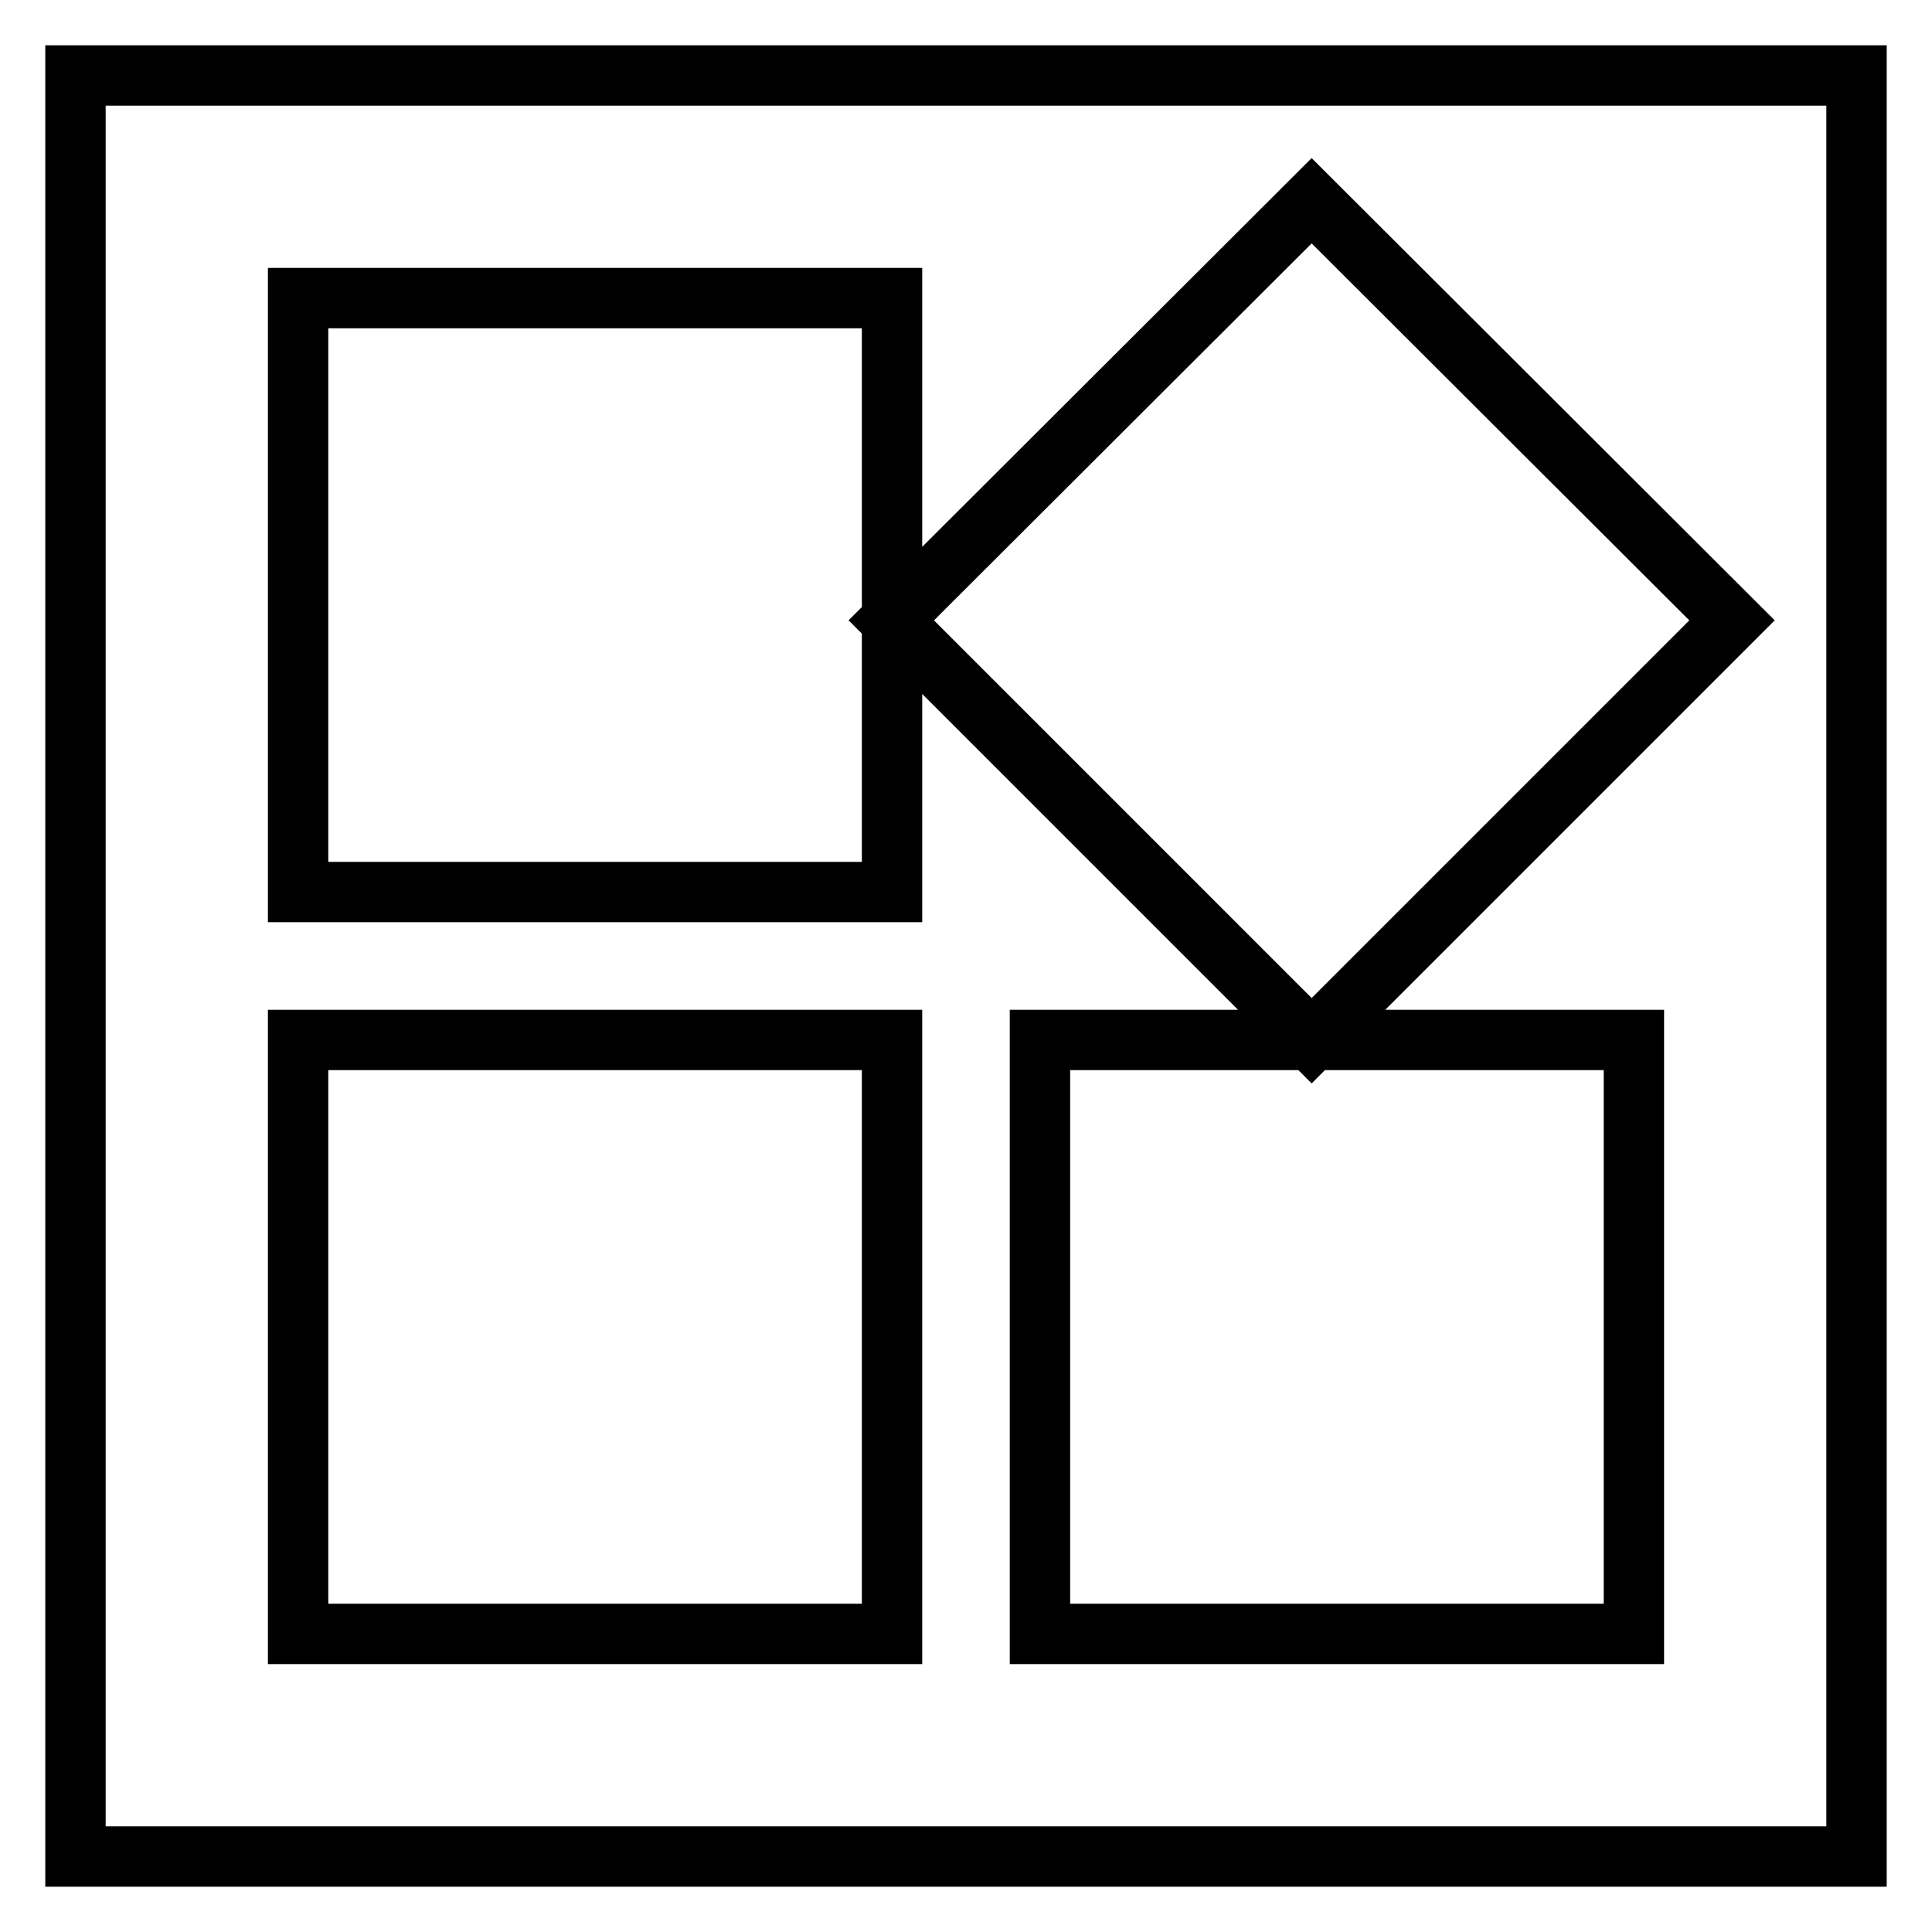 <?xml version="1.0" encoding="utf-8"?>
<!-- Svg Vector Icons : http://www.onlinewebfonts.com/icon -->
<!DOCTYPE svg PUBLIC "-//W3C//DTD SVG 1.1//EN" "http://www.w3.org/Graphics/SVG/1.1/DTD/svg11.dtd">
<svg version="1.1" xmlns="http://www.w3.org/2000/svg" xmlns:xlink="http://www.w3.org/1999/xlink" x="0px" y="0px" viewBox="0 0 256 256" enable-background="new 0 0 256 256" xml:space="preserve">
<g><g><path stroke-width="8" fill-opacity="0" stroke="#000000"  d="M137.8,137.8v78.7h78.7v-78.7H137.8L137.8,137.8z M39.5,216.5h78.7v-78.7H39.5V216.5z M39.5,39.5v78.7h78.7V39.5H39.5z M173.8,26.6l-55.7,55.6l55.7,55.7l55.7-55.7L173.8,26.6z"/><path stroke-width="8" fill-opacity="0" stroke="#000000"  d="M10,10h236v236H10V10z"/></g></g>
</svg>